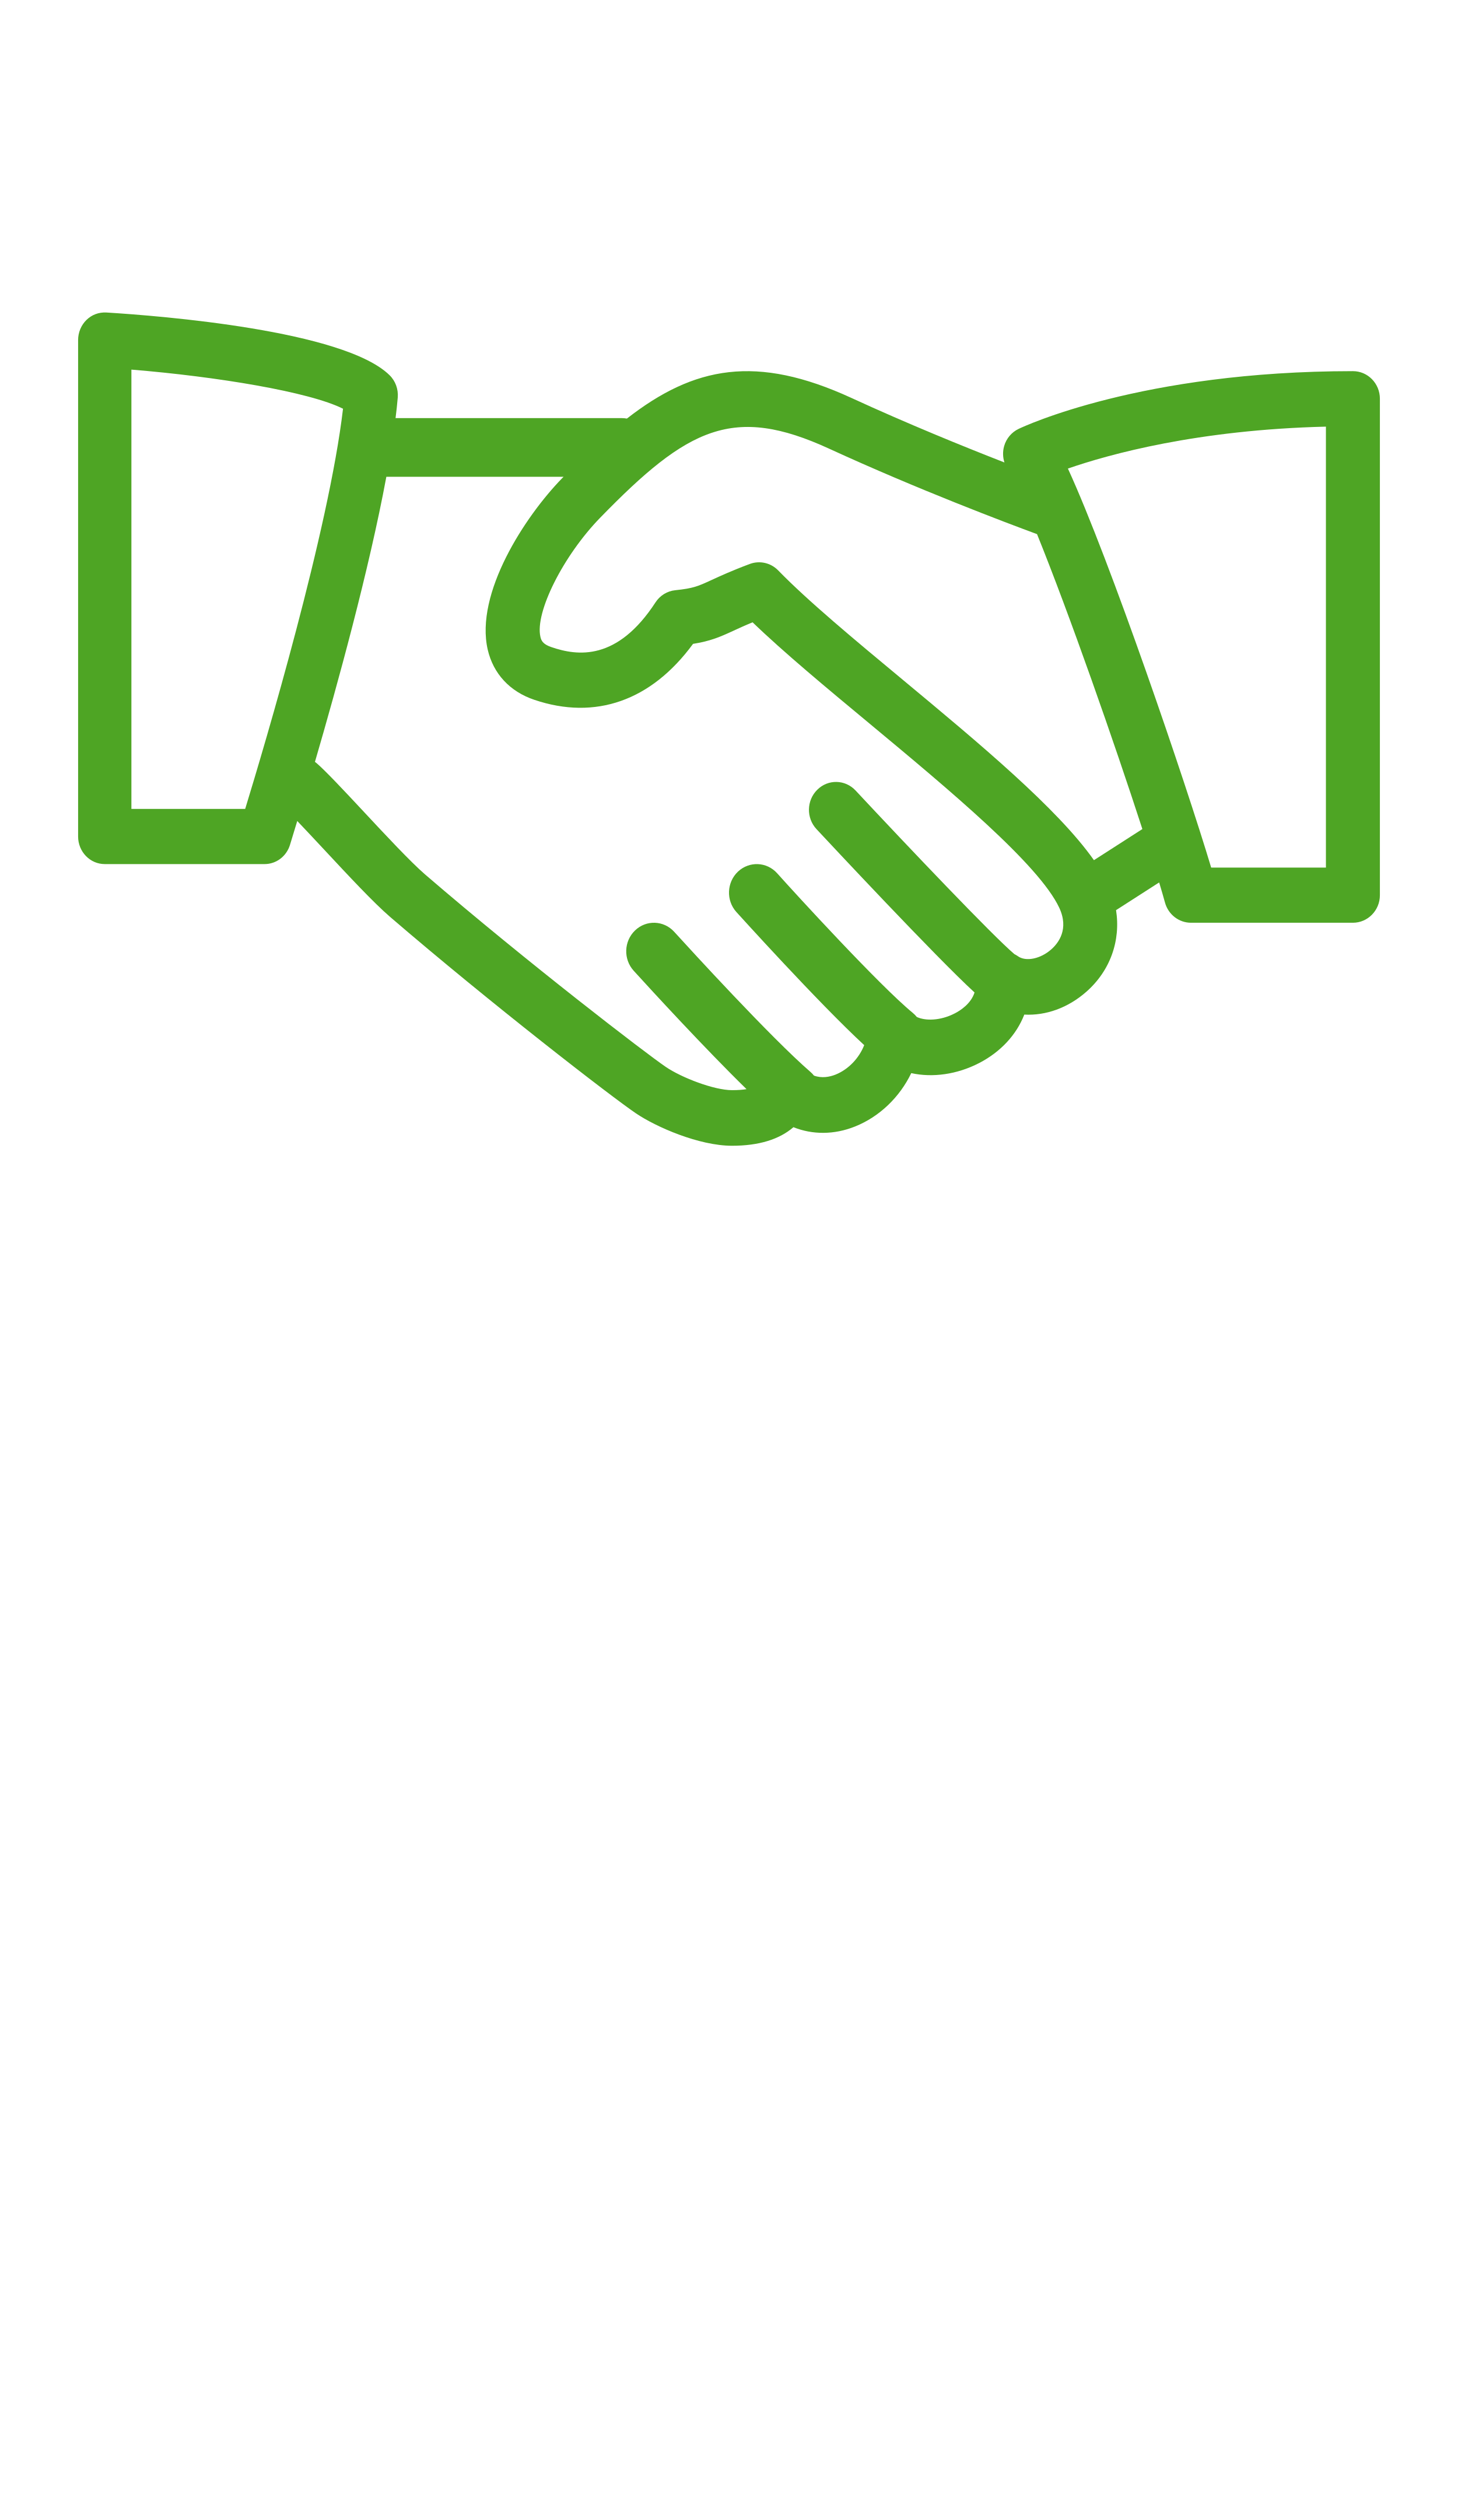 <svg width="56" height="96" viewBox="0 0 56 96" fill="none" xmlns="http://www.w3.org/2000/svg">
<path d="M4.085 12.001C6.193 12.13 13.208 12.688 14.962 14.408C15.189 14.629 15.304 14.946 15.277 15.268C15.256 15.519 15.227 15.783 15.193 16.057H23.894C23.957 16.057 24.018 16.064 24.078 16.075C26.668 14.056 29.054 13.607 32.696 15.279C34.854 16.272 37.014 17.15 38.579 17.76C38.514 17.557 38.509 17.338 38.568 17.13C38.651 16.84 38.853 16.6 39.122 16.471C39.319 16.378 43.833 14.253 51.964 14.253C52.536 14.253 53 14.726 53 15.313V34.377C53 34.962 52.536 35.435 51.964 35.436H45.745C45.279 35.436 44.87 35.118 44.745 34.658C44.688 34.447 44.611 34.188 44.522 33.888L42.866 34.952C43.049 36.117 42.647 37.275 41.725 38.086C41.02 38.707 40.169 39.008 39.342 38.963C39.043 39.733 38.44 40.393 37.607 40.824C36.756 41.264 35.818 41.39 35 41.211C34.559 42.129 33.782 42.886 32.837 43.262C32.037 43.582 31.206 43.58 30.475 43.287C29.928 43.759 29.141 44 28.117 44C26.842 44 25.194 43.275 24.43 42.758C23.503 42.133 18.854 38.54 14.985 35.213C14.341 34.658 13.384 33.629 12.457 32.635C12.078 32.229 11.717 31.842 11.417 31.528C11.257 32.05 11.159 32.379 11.136 32.452C10.999 32.889 10.606 33.183 10.164 33.183H4.023C3.459 33.183 3 32.709 3 32.124V13.059C3 12.766 3.117 12.486 3.321 12.287C3.526 12.086 3.794 11.986 4.085 12.001ZM14.839 18.31C14.171 21.905 12.954 26.322 12.097 29.257C12.12 29.274 12.143 29.292 12.166 29.312C12.519 29.619 13.207 30.352 13.959 31.158C14.807 32.068 15.767 33.096 16.321 33.576C20.27 36.974 24.843 40.479 25.572 40.972C26.181 41.386 27.425 41.865 28.117 41.865C28.349 41.865 28.53 41.85 28.673 41.826C27.08 40.27 25.037 38.047 24.339 37.279C23.938 36.837 23.96 36.145 24.391 35.732C24.819 35.318 25.494 35.342 25.896 35.784C26.504 36.452 29.611 39.851 31.13 41.166C31.179 41.209 31.224 41.256 31.264 41.306C31.566 41.416 31.863 41.357 32.089 41.269C32.587 41.07 32.996 40.637 33.193 40.136C31.422 38.501 28.318 35.061 28.28 35.02C27.882 34.575 27.912 33.881 28.345 33.472C28.779 33.065 29.45 33.091 29.851 33.537C30.575 34.347 33.782 37.848 35.058 38.897C35.116 38.944 35.167 38.997 35.213 39.054C35.537 39.208 36.117 39.205 36.677 38.914C36.882 38.809 37.294 38.547 37.431 38.113C35.97 36.778 31.858 32.373 31.36 31.84C30.963 31.414 30.975 30.736 31.392 30.327C31.806 29.916 32.466 29.931 32.864 30.36C34.887 32.526 38.134 35.941 38.962 36.641C39.008 36.664 39.052 36.69 39.095 36.72C39.4 36.94 39.963 36.825 40.374 36.462C40.654 36.217 41.068 35.681 40.684 34.859C39.904 33.195 36.442 30.317 33.388 27.779C31.699 26.377 30.095 25.044 28.906 23.898C28.603 24.023 28.375 24.128 28.18 24.218C27.64 24.468 27.28 24.621 26.619 24.726C25.02 26.907 22.871 27.671 20.518 26.873C19.579 26.555 18.947 25.871 18.733 24.949C18.235 22.783 20.165 19.83 21.586 18.37C21.606 18.35 21.627 18.33 21.646 18.31H14.839ZM50.927 16.384C45.996 16.503 42.598 17.446 41.017 17.994C42.636 21.519 45.538 30.046 46.52 33.318H50.927V16.384ZM31.847 17.231C28.17 15.542 26.429 16.411 23.053 19.881C21.634 21.339 20.539 23.52 20.757 24.457C20.788 24.594 20.846 24.737 21.17 24.848C22.186 25.198 23.707 25.39 25.176 23.134C25.348 22.869 25.626 22.698 25.936 22.666C26.636 22.594 26.811 22.513 27.33 22.274C27.671 22.118 28.103 21.917 28.803 21.656C29.179 21.518 29.605 21.612 29.89 21.906C31.026 23.074 32.808 24.555 34.694 26.121C37.613 28.547 40.618 31.047 42.017 33.033L43.877 31.838C42.804 28.532 41.081 23.601 39.831 20.512C38.678 20.087 35.259 18.798 31.847 17.231ZM5.047 31.065H9.417C10.178 28.577 12.632 20.336 13.175 15.696C11.885 15.048 8.336 14.463 5.047 14.194V31.065Z" fill="#4EA524"/>
</svg>
